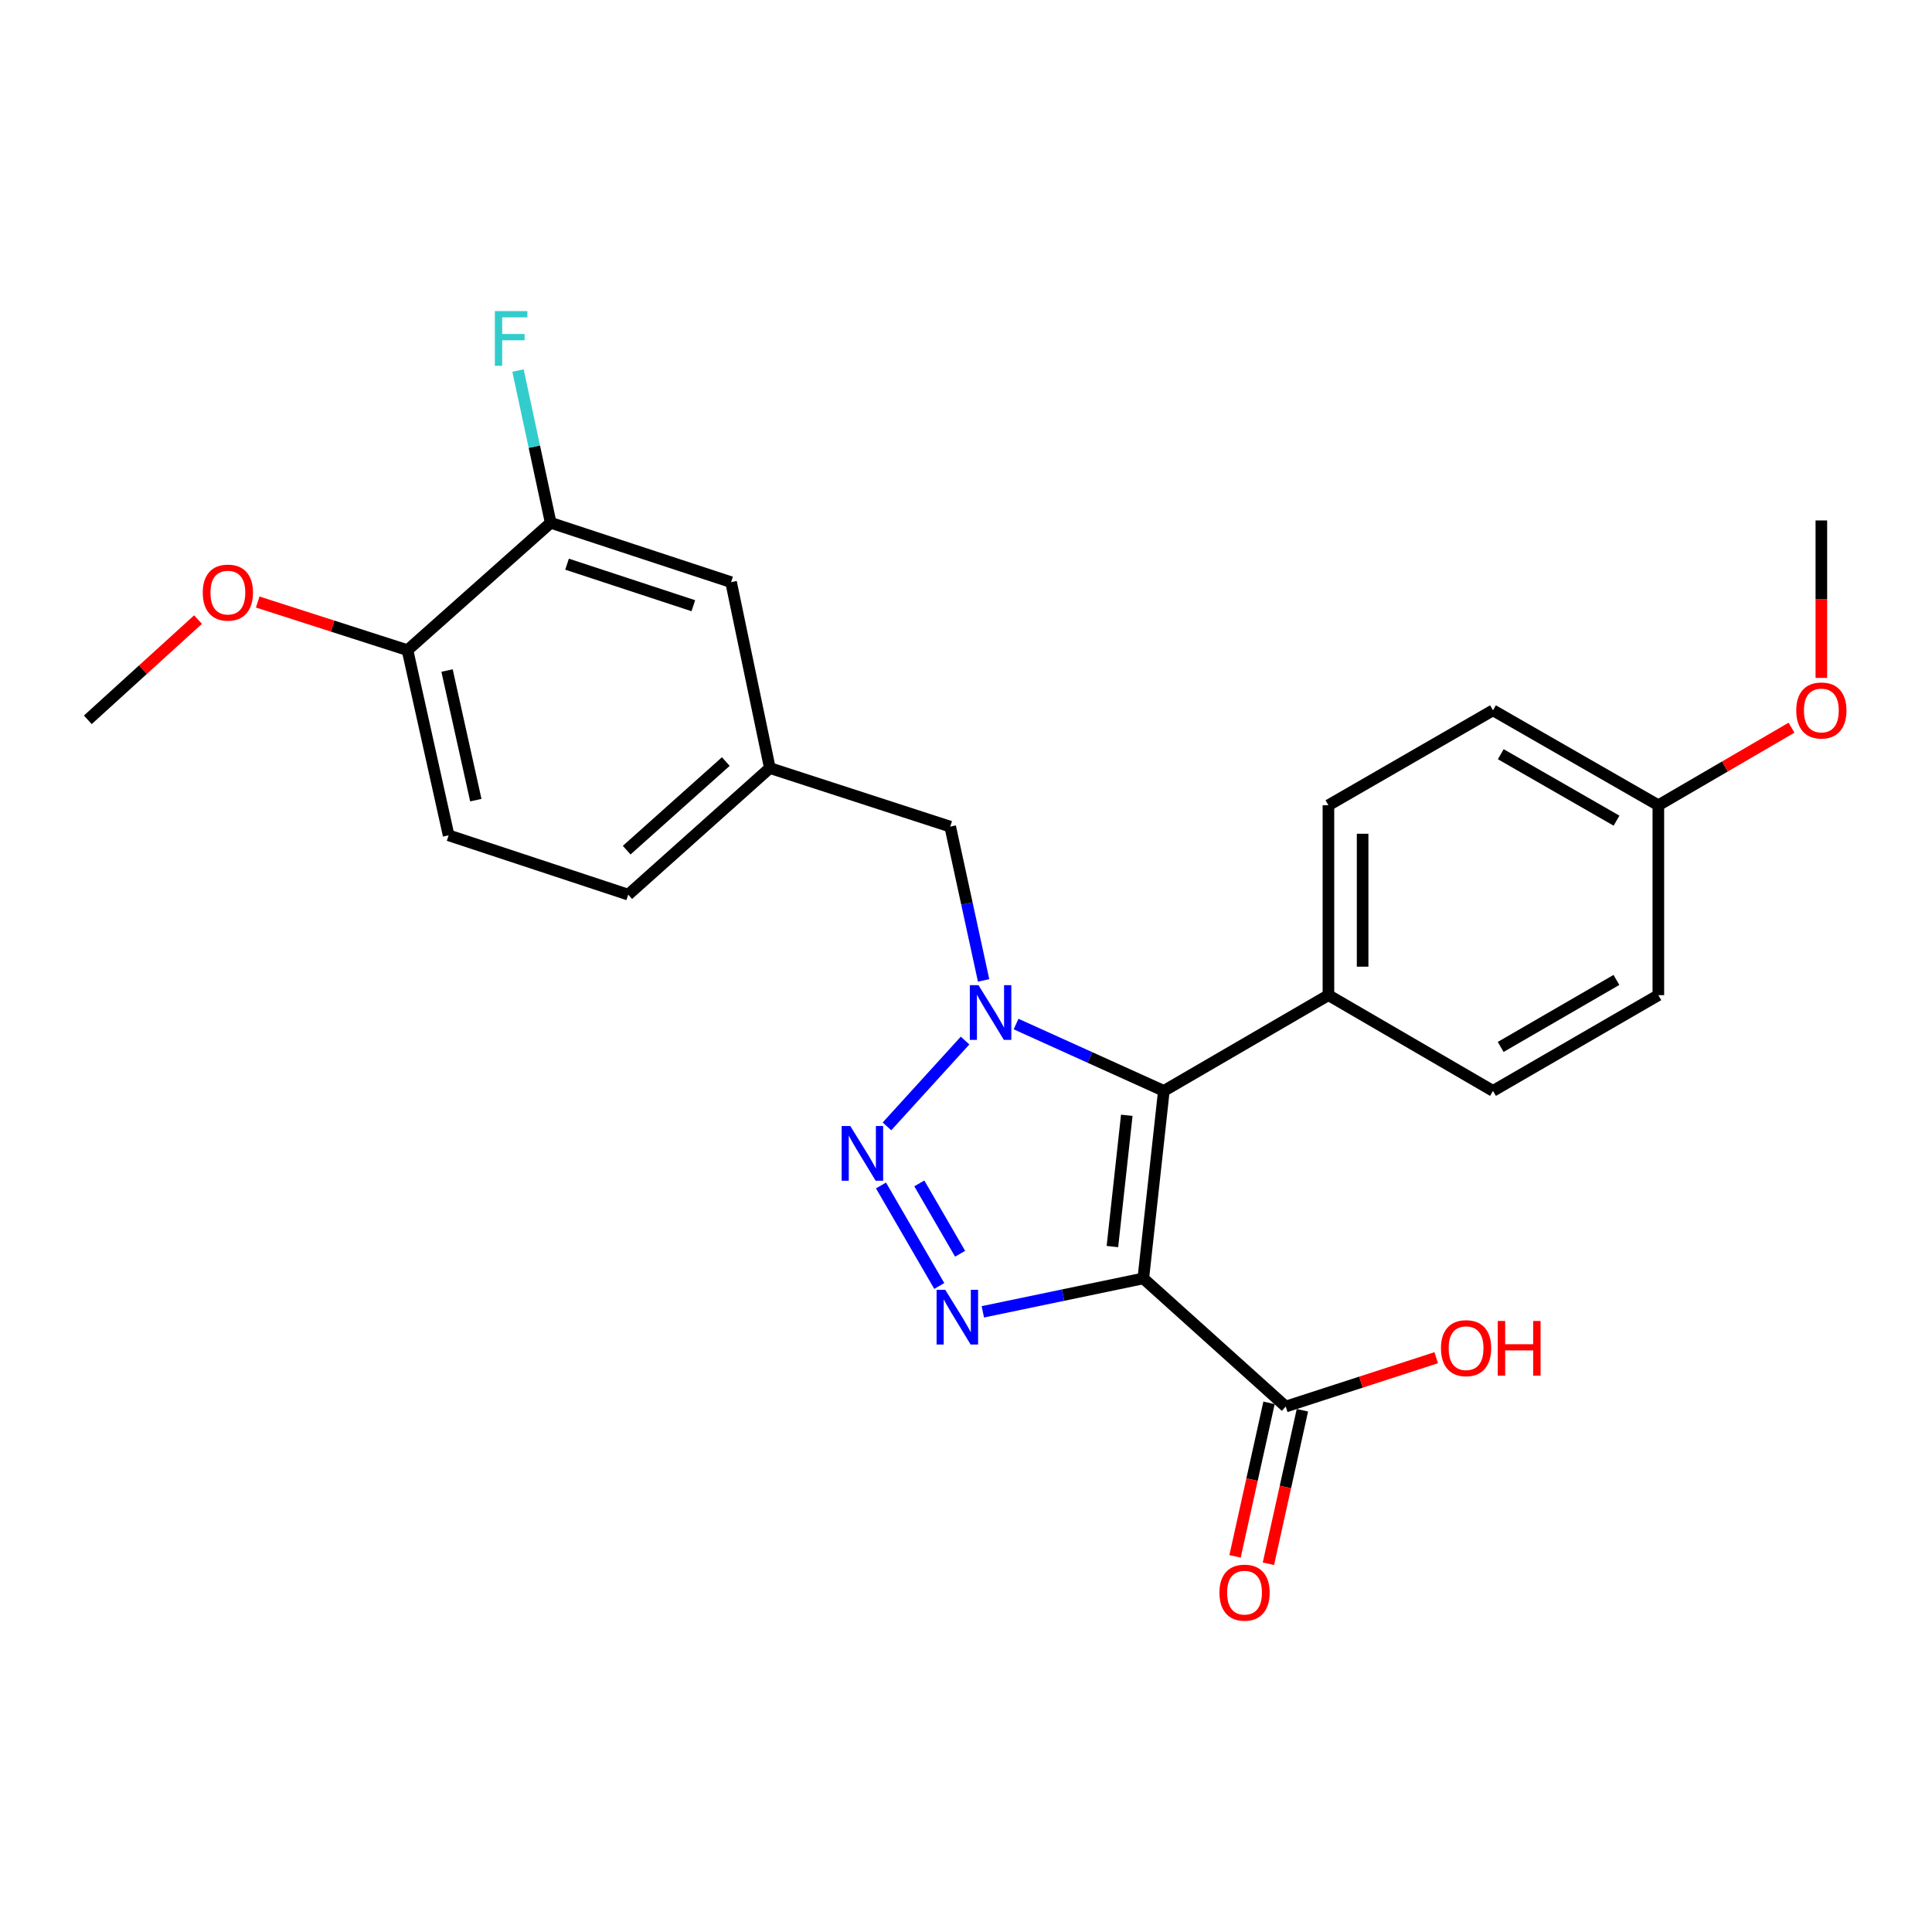 <?xml version='1.0' encoding='iso-8859-1'?>
<svg version='1.1' baseProfile='full'
              xmlns='http://www.w3.org/2000/svg'
                      xmlns:rdkit='http://www.rdkit.org/xml'
                      xmlns:xlink='http://www.w3.org/1999/xlink'
                  xml:space='preserve'
width='1000px' height='1000px' viewBox='0 0 1000 1000'>
<!-- END OF HEADER -->
<rect style='opacity:1.0;fill:#FFFFFF;stroke:none' width='1000' height='1000' x='0' y='0'> </rect>
<path class='bond-1' d='M 591.772,661.705 L 602.408,564.644' style='fill:none;fill-rule:evenodd;stroke:#000000;stroke-width:6px;stroke-linecap:butt;stroke-linejoin:miter;stroke-opacity:1' />
<path class='bond-1' d='M 575.779,645.218 L 583.224,577.276' style='fill:none;fill-rule:evenodd;stroke:#000000;stroke-width:6px;stroke-linecap:butt;stroke-linejoin:miter;stroke-opacity:1' />
<path class='bond-3' d='M 591.772,661.705 L 550.243,670.352' style='fill:none;fill-rule:evenodd;stroke:#000000;stroke-width:6px;stroke-linecap:butt;stroke-linejoin:miter;stroke-opacity:1' />
<path class='bond-3' d='M 550.243,670.352 L 508.715,679' style='fill:none;fill-rule:evenodd;stroke:#0000FF;stroke-width:6px;stroke-linecap:butt;stroke-linejoin:miter;stroke-opacity:1' />
<path class='bond-4' d='M 591.772,661.705 L 665.486,728.027' style='fill:none;fill-rule:evenodd;stroke:#000000;stroke-width:6px;stroke-linecap:butt;stroke-linejoin:miter;stroke-opacity:1' />
<path class='bond-0' d='M 525.92,530.047 L 564.164,547.346' style='fill:none;fill-rule:evenodd;stroke:#0000FF;stroke-width:6px;stroke-linecap:butt;stroke-linejoin:miter;stroke-opacity:1' />
<path class='bond-0' d='M 564.164,547.346 L 602.408,564.644' style='fill:none;fill-rule:evenodd;stroke:#000000;stroke-width:6px;stroke-linecap:butt;stroke-linejoin:miter;stroke-opacity:1' />
<path class='bond-5' d='M 509.111,507.455 L 500.471,467.658' style='fill:none;fill-rule:evenodd;stroke:#0000FF;stroke-width:6px;stroke-linecap:butt;stroke-linejoin:miter;stroke-opacity:1' />
<path class='bond-5' d='M 500.471,467.658 L 491.831,427.861' style='fill:none;fill-rule:evenodd;stroke:#000000;stroke-width:6px;stroke-linecap:butt;stroke-linejoin:miter;stroke-opacity:1' />
<path class='bond-25' d='M 499.515,538.589 L 459.091,583.02' style='fill:none;fill-rule:evenodd;stroke:#0000FF;stroke-width:6px;stroke-linecap:butt;stroke-linejoin:miter;stroke-opacity:1' />
<path class='bond-6' d='M 602.408,564.644 L 687.594,515.091' style='fill:none;fill-rule:evenodd;stroke:#000000;stroke-width:6px;stroke-linecap:butt;stroke-linejoin:miter;stroke-opacity:1' />
<path class='bond-2' d='M 456.007,613.604 L 486.166,665.619' style='fill:none;fill-rule:evenodd;stroke:#0000FF;stroke-width:6px;stroke-linecap:butt;stroke-linejoin:miter;stroke-opacity:1' />
<path class='bond-2' d='M 475.838,612.531 L 496.949,648.941' style='fill:none;fill-rule:evenodd;stroke:#0000FF;stroke-width:6px;stroke-linecap:butt;stroke-linejoin:miter;stroke-opacity:1' />
<path class='bond-11' d='M 656.849,726.114 L 648.051,765.845' style='fill:none;fill-rule:evenodd;stroke:#000000;stroke-width:6px;stroke-linecap:butt;stroke-linejoin:miter;stroke-opacity:1' />
<path class='bond-11' d='M 648.051,765.845 L 639.254,805.575' style='fill:none;fill-rule:evenodd;stroke:#FF0000;stroke-width:6px;stroke-linecap:butt;stroke-linejoin:miter;stroke-opacity:1' />
<path class='bond-11' d='M 674.124,729.94 L 665.327,769.67' style='fill:none;fill-rule:evenodd;stroke:#000000;stroke-width:6px;stroke-linecap:butt;stroke-linejoin:miter;stroke-opacity:1' />
<path class='bond-11' d='M 665.327,769.67 L 656.529,809.4' style='fill:none;fill-rule:evenodd;stroke:#FF0000;stroke-width:6px;stroke-linecap:butt;stroke-linejoin:miter;stroke-opacity:1' />
<path class='bond-15' d='M 665.486,728.027 L 704.437,715.387' style='fill:none;fill-rule:evenodd;stroke:#000000;stroke-width:6px;stroke-linecap:butt;stroke-linejoin:miter;stroke-opacity:1' />
<path class='bond-15' d='M 704.437,715.387 L 743.387,702.746' style='fill:none;fill-rule:evenodd;stroke:#FF0000;stroke-width:6px;stroke-linecap:butt;stroke-linejoin:miter;stroke-opacity:1' />
<path class='bond-10' d='M 491.831,427.861 L 398.466,397.545' style='fill:none;fill-rule:evenodd;stroke:#000000;stroke-width:6px;stroke-linecap:butt;stroke-linejoin:miter;stroke-opacity:1' />
<path class='bond-12' d='M 687.594,515.091 L 687.594,416.802' style='fill:none;fill-rule:evenodd;stroke:#000000;stroke-width:6px;stroke-linecap:butt;stroke-linejoin:miter;stroke-opacity:1' />
<path class='bond-12' d='M 705.288,500.348 L 705.288,431.546' style='fill:none;fill-rule:evenodd;stroke:#000000;stroke-width:6px;stroke-linecap:butt;stroke-linejoin:miter;stroke-opacity:1' />
<path class='bond-13' d='M 687.594,515.091 L 772.77,564.644' style='fill:none;fill-rule:evenodd;stroke:#000000;stroke-width:6px;stroke-linecap:butt;stroke-linejoin:miter;stroke-opacity:1' />
<path class='bond-7' d='M 285.029,270.602 L 378.404,301.32' style='fill:none;fill-rule:evenodd;stroke:#000000;stroke-width:6px;stroke-linecap:butt;stroke-linejoin:miter;stroke-opacity:1' />
<path class='bond-7' d='M 293.506,292.017 L 358.868,313.52' style='fill:none;fill-rule:evenodd;stroke:#000000;stroke-width:6px;stroke-linecap:butt;stroke-linejoin:miter;stroke-opacity:1' />
<path class='bond-16' d='M 285.029,270.602 L 276.572,231.192' style='fill:none;fill-rule:evenodd;stroke:#000000;stroke-width:6px;stroke-linecap:butt;stroke-linejoin:miter;stroke-opacity:1' />
<path class='bond-16' d='M 276.572,231.192 L 268.116,191.783' style='fill:none;fill-rule:evenodd;stroke:#33CCCC;stroke-width:6px;stroke-linecap:butt;stroke-linejoin:miter;stroke-opacity:1' />
<path class='bond-27' d='M 285.029,270.602 L 210.922,336.521' style='fill:none;fill-rule:evenodd;stroke:#000000;stroke-width:6px;stroke-linecap:butt;stroke-linejoin:miter;stroke-opacity:1' />
<path class='bond-8' d='M 210.922,336.521 L 232.203,432.363' style='fill:none;fill-rule:evenodd;stroke:#000000;stroke-width:6px;stroke-linecap:butt;stroke-linejoin:miter;stroke-opacity:1' />
<path class='bond-8' d='M 231.387,347.062 L 246.284,414.151' style='fill:none;fill-rule:evenodd;stroke:#000000;stroke-width:6px;stroke-linecap:butt;stroke-linejoin:miter;stroke-opacity:1' />
<path class='bond-21' d='M 210.922,336.521 L 172.157,324.065' style='fill:none;fill-rule:evenodd;stroke:#000000;stroke-width:6px;stroke-linecap:butt;stroke-linejoin:miter;stroke-opacity:1' />
<path class='bond-21' d='M 172.157,324.065 L 133.391,311.61' style='fill:none;fill-rule:evenodd;stroke:#FF0000;stroke-width:6px;stroke-linecap:butt;stroke-linejoin:miter;stroke-opacity:1' />
<path class='bond-9' d='M 378.404,301.32 L 398.466,397.545' style='fill:none;fill-rule:evenodd;stroke:#000000;stroke-width:6px;stroke-linecap:butt;stroke-linejoin:miter;stroke-opacity:1' />
<path class='bond-17' d='M 398.466,397.545 L 325.165,463.062' style='fill:none;fill-rule:evenodd;stroke:#000000;stroke-width:6px;stroke-linecap:butt;stroke-linejoin:miter;stroke-opacity:1' />
<path class='bond-17' d='M 375.68,394.18 L 324.369,440.042' style='fill:none;fill-rule:evenodd;stroke:#000000;stroke-width:6px;stroke-linecap:butt;stroke-linejoin:miter;stroke-opacity:1' />
<path class='bond-19' d='M 687.594,416.802 L 772.77,367.662' style='fill:none;fill-rule:evenodd;stroke:#000000;stroke-width:6px;stroke-linecap:butt;stroke-linejoin:miter;stroke-opacity:1' />
<path class='bond-20' d='M 772.77,564.644 L 858.359,515.091' style='fill:none;fill-rule:evenodd;stroke:#000000;stroke-width:6px;stroke-linecap:butt;stroke-linejoin:miter;stroke-opacity:1' />
<path class='bond-20' d='M 776.743,541.899 L 836.655,507.212' style='fill:none;fill-rule:evenodd;stroke:#000000;stroke-width:6px;stroke-linecap:butt;stroke-linejoin:miter;stroke-opacity:1' />
<path class='bond-14' d='M 232.203,432.363 L 325.165,463.062' style='fill:none;fill-rule:evenodd;stroke:#000000;stroke-width:6px;stroke-linecap:butt;stroke-linejoin:miter;stroke-opacity:1' />
<path class='bond-18' d='M 858.359,416.802 L 858.359,515.091' style='fill:none;fill-rule:evenodd;stroke:#000000;stroke-width:6px;stroke-linecap:butt;stroke-linejoin:miter;stroke-opacity:1' />
<path class='bond-22' d='M 858.359,416.802 L 892.824,396.729' style='fill:none;fill-rule:evenodd;stroke:#000000;stroke-width:6px;stroke-linecap:butt;stroke-linejoin:miter;stroke-opacity:1' />
<path class='bond-22' d='M 892.824,396.729 L 927.288,376.656' style='fill:none;fill-rule:evenodd;stroke:#FF0000;stroke-width:6px;stroke-linecap:butt;stroke-linejoin:miter;stroke-opacity:1' />
<path class='bond-26' d='M 858.359,416.802 L 772.77,367.662' style='fill:none;fill-rule:evenodd;stroke:#000000;stroke-width:6px;stroke-linecap:butt;stroke-linejoin:miter;stroke-opacity:1' />
<path class='bond-26' d='M 836.711,424.776 L 776.798,390.378' style='fill:none;fill-rule:evenodd;stroke:#000000;stroke-width:6px;stroke-linecap:butt;stroke-linejoin:miter;stroke-opacity:1' />
<path class='bond-23' d='M 102.5,320.699 L 73.978,346.638' style='fill:none;fill-rule:evenodd;stroke:#FF0000;stroke-width:6px;stroke-linecap:butt;stroke-linejoin:miter;stroke-opacity:1' />
<path class='bond-23' d='M 73.978,346.638 L 45.455,372.577' style='fill:none;fill-rule:evenodd;stroke:#000000;stroke-width:6px;stroke-linecap:butt;stroke-linejoin:miter;stroke-opacity:1' />
<path class='bond-24' d='M 942.729,350.885 L 942.729,310.134' style='fill:none;fill-rule:evenodd;stroke:#FF0000;stroke-width:6px;stroke-linecap:butt;stroke-linejoin:miter;stroke-opacity:1' />
<path class='bond-24' d='M 942.729,310.134 L 942.729,269.383' style='fill:none;fill-rule:evenodd;stroke:#000000;stroke-width:6px;stroke-linecap:butt;stroke-linejoin:miter;stroke-opacity:1' />
<path  class='atom-1' d='M 506.46 509.916
L 515.74 524.916
Q 516.66 526.396, 518.14 529.076
Q 519.62 531.756, 519.7 531.916
L 519.7 509.916
L 523.46 509.916
L 523.46 538.236
L 519.58 538.236
L 509.62 521.836
Q 508.46 519.916, 507.22 517.716
Q 506.02 515.516, 505.66 514.836
L 505.66 538.236
L 501.98 538.236
L 501.98 509.916
L 506.46 509.916
' fill='#0000FF'/>
<path  class='atom-3' d='M 440.117 582.834
L 449.397 597.834
Q 450.317 599.314, 451.797 601.994
Q 453.277 604.674, 453.357 604.834
L 453.357 582.834
L 457.117 582.834
L 457.117 611.154
L 453.237 611.154
L 443.277 594.754
Q 442.117 592.834, 440.877 590.634
Q 439.677 588.434, 439.317 587.754
L 439.317 611.154
L 435.637 611.154
L 435.637 582.834
L 440.117 582.834
' fill='#0000FF'/>
<path  class='atom-4' d='M 489.257 667.588
L 498.537 682.588
Q 499.457 684.068, 500.937 686.748
Q 502.417 689.428, 502.497 689.588
L 502.497 667.588
L 506.257 667.588
L 506.257 695.908
L 502.377 695.908
L 492.417 679.508
Q 491.257 677.588, 490.017 675.388
Q 488.817 673.188, 488.457 672.508
L 488.457 695.908
L 484.777 695.908
L 484.777 667.588
L 489.257 667.588
' fill='#0000FF'/>
<path  class='atom-12' d='M 631.175 824.352
Q 631.175 817.552, 634.535 813.752
Q 637.895 809.952, 644.175 809.952
Q 650.455 809.952, 653.815 813.752
Q 657.175 817.552, 657.175 824.352
Q 657.175 831.232, 653.775 835.152
Q 650.375 839.032, 644.175 839.032
Q 637.935 839.032, 634.535 835.152
Q 631.175 831.272, 631.175 824.352
M 644.175 835.832
Q 648.495 835.832, 650.815 832.952
Q 653.175 830.032, 653.175 824.352
Q 653.175 818.792, 650.815 815.992
Q 648.495 813.152, 644.175 813.152
Q 639.855 813.152, 637.495 815.952
Q 635.175 818.752, 635.175 824.352
Q 635.175 830.072, 637.495 832.952
Q 639.855 835.832, 644.175 835.832
' fill='#FF0000'/>
<path  class='atom-16' d='M 745.841 697.811
Q 745.841 691.011, 749.201 687.211
Q 752.561 683.411, 758.841 683.411
Q 765.121 683.411, 768.481 687.211
Q 771.841 691.011, 771.841 697.811
Q 771.841 704.691, 768.441 708.611
Q 765.041 712.491, 758.841 712.491
Q 752.601 712.491, 749.201 708.611
Q 745.841 704.731, 745.841 697.811
M 758.841 709.291
Q 763.161 709.291, 765.481 706.411
Q 767.841 703.491, 767.841 697.811
Q 767.841 692.251, 765.481 689.451
Q 763.161 686.611, 758.841 686.611
Q 754.521 686.611, 752.161 689.411
Q 749.841 692.211, 749.841 697.811
Q 749.841 703.531, 752.161 706.411
Q 754.521 709.291, 758.841 709.291
' fill='#FF0000'/>
<path  class='atom-16' d='M 775.241 683.731
L 779.081 683.731
L 779.081 695.771
L 793.561 695.771
L 793.561 683.731
L 797.401 683.731
L 797.401 712.051
L 793.561 712.051
L 793.561 698.971
L 779.081 698.971
L 779.081 712.051
L 775.241 712.051
L 775.241 683.731
' fill='#FF0000'/>
<path  class='atom-17' d='M 256.134 161.023
L 272.974 161.023
L 272.974 164.263
L 259.934 164.263
L 259.934 172.863
L 271.534 172.863
L 271.534 176.143
L 259.934 176.143
L 259.934 189.343
L 256.134 189.343
L 256.134 161.023
' fill='#33CCCC'/>
<path  class='atom-22' d='M 104.95 306.728
Q 104.95 299.928, 108.31 296.128
Q 111.67 292.328, 117.95 292.328
Q 124.23 292.328, 127.59 296.128
Q 130.95 299.928, 130.95 306.728
Q 130.95 313.608, 127.55 317.528
Q 124.15 321.408, 117.95 321.408
Q 111.71 321.408, 108.31 317.528
Q 104.95 313.648, 104.95 306.728
M 117.95 318.208
Q 122.27 318.208, 124.59 315.328
Q 126.95 312.408, 126.95 306.728
Q 126.95 301.168, 124.59 298.368
Q 122.27 295.528, 117.95 295.528
Q 113.63 295.528, 111.27 298.328
Q 108.95 301.128, 108.95 306.728
Q 108.95 312.448, 111.27 315.328
Q 113.63 318.208, 117.95 318.208
' fill='#FF0000'/>
<path  class='atom-23' d='M 929.729 367.742
Q 929.729 360.942, 933.089 357.142
Q 936.449 353.342, 942.729 353.342
Q 949.009 353.342, 952.369 357.142
Q 955.729 360.942, 955.729 367.742
Q 955.729 374.622, 952.329 378.542
Q 948.929 382.422, 942.729 382.422
Q 936.489 382.422, 933.089 378.542
Q 929.729 374.662, 929.729 367.742
M 942.729 379.222
Q 947.049 379.222, 949.369 376.342
Q 951.729 373.422, 951.729 367.742
Q 951.729 362.182, 949.369 359.382
Q 947.049 356.542, 942.729 356.542
Q 938.409 356.542, 936.049 359.342
Q 933.729 362.142, 933.729 367.742
Q 933.729 373.462, 936.049 376.342
Q 938.409 379.222, 942.729 379.222
' fill='#FF0000'/>
</svg>
